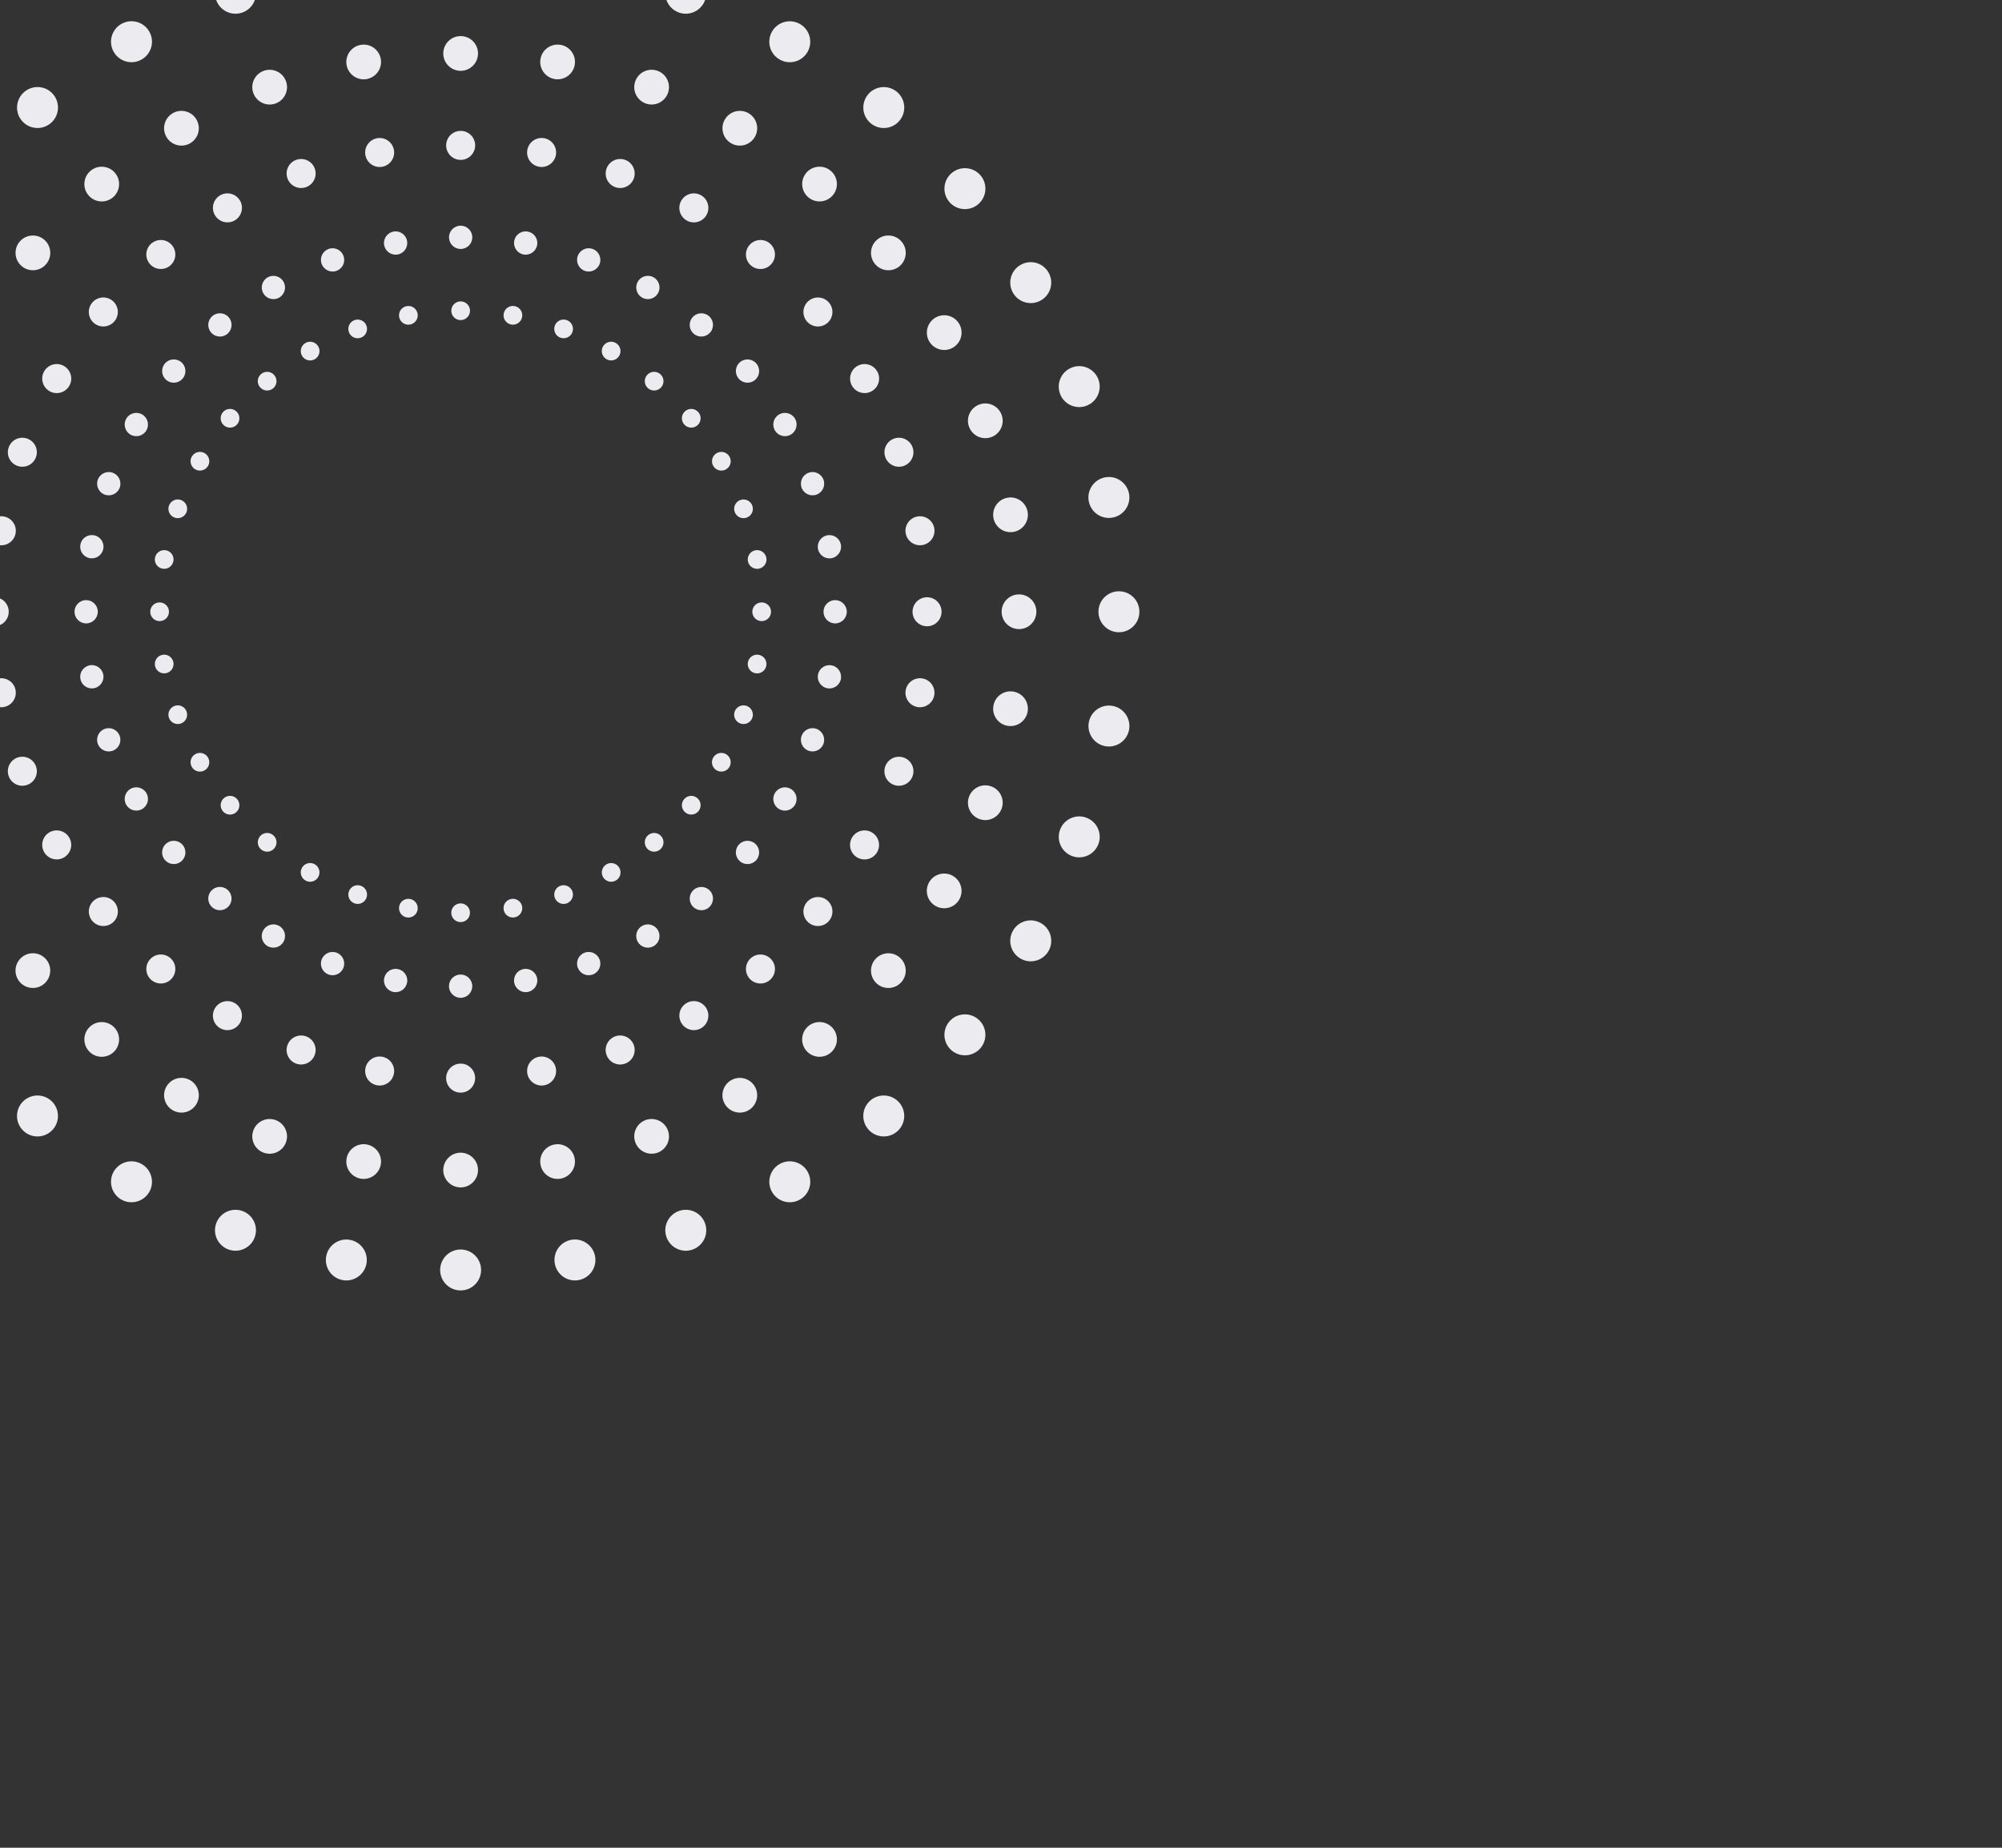 <svg width="130" height="120" viewBox="0 0 130 120" fill="none" xmlns="http://www.w3.org/2000/svg">
<rect x="0" y="0" width="130" height="120" fill="#333333" stroke="none"/>
<g clip-path="url(#clip0_1186_5869)">
<path d="M59.575 45.917C60.088 46.008 60.575 45.666 60.666 45.153C60.757 44.641 60.414 44.15 59.902 44.062C59.389 43.972 58.902 44.314 58.811 44.827C58.721 45.339 59.063 45.827 59.575 45.917Z" fill="#EBEBF0"/>
<path d="M58.694 49.203C58.205 49.025 57.664 49.277 57.486 49.766C57.308 50.256 57.559 50.795 58.05 50.974C58.538 51.152 59.08 50.898 59.258 50.411C59.436 49.922 59.184 49.38 58.694 49.203Z" fill="#EBEBF0"/>
<path d="M63.675 68.062C64.147 67.5 64.075 66.659 63.511 66.187C62.948 65.717 62.109 65.789 61.637 66.351C61.165 66.914 61.239 67.753 61.801 68.225C62.364 68.697 63.203 68.623 63.675 68.062Z" fill="#EBEBF0"/>
<path d="M61.875 56.882C61.336 56.571 60.645 56.755 60.334 57.294C60.022 57.833 60.208 58.524 60.747 58.835C61.286 59.146 61.977 58.961 62.288 58.422C62.598 57.883 62.414 57.191 61.873 56.882H61.875Z" fill="#EBEBF0"/>
<path d="M62.289 21.037C61.978 20.498 61.288 20.312 60.749 20.625C60.21 20.936 60.024 21.627 60.336 22.166C60.649 22.705 61.338 22.889 61.877 22.578C62.414 22.267 62.6 21.576 62.289 21.037Z" fill="#EBEBF0"/>
<path d="M60.198 38.788C59.678 38.788 59.256 39.209 59.256 39.73C59.256 40.252 59.678 40.672 60.198 40.672C60.718 40.672 61.14 40.25 61.14 39.73C61.14 39.209 60.718 38.788 60.198 38.788Z" fill="#EBEBF0"/>
<path d="M64.367 51.071C63.782 50.857 63.134 51.16 62.922 51.746C62.709 52.332 63.011 52.977 63.597 53.191C64.181 53.404 64.829 53.102 65.042 52.516C65.254 51.932 64.953 51.283 64.367 51.071Z" fill="#EBEBF0"/>
<path d="M65.422 47.136C66.035 47.244 66.621 46.834 66.728 46.222C66.836 45.608 66.427 45.023 65.813 44.916C65.199 44.808 64.614 45.217 64.507 45.831C64.399 46.445 64.808 47.03 65.422 47.138V47.136Z" fill="#EBEBF0"/>
<path d="M72.239 45.842C71.517 45.716 70.826 46.199 70.7 46.92C70.573 47.644 71.055 48.333 71.778 48.461C72.5 48.588 73.191 48.105 73.319 47.383C73.445 46.661 72.962 45.967 72.239 45.842Z" fill="#EBEBF0"/>
<path d="M72.239 33.617C72.96 33.489 73.445 32.798 73.317 32.076C73.189 31.354 72.498 30.87 71.775 30.998C71.053 31.126 70.568 31.817 70.696 32.539C70.825 33.262 71.513 33.745 72.237 33.617H72.239Z" fill="#EBEBF0"/>
<path d="M70.535 53.1C69.844 52.849 69.082 53.205 68.832 53.895C68.58 54.586 68.936 55.349 69.627 55.6C70.316 55.85 71.079 55.494 71.33 54.805C71.582 54.116 71.225 53.35 70.535 53.102V53.1Z" fill="#EBEBF0"/>
<path d="M67.595 59.952C66.959 59.584 66.145 59.801 65.78 60.437C65.412 61.075 65.631 61.887 66.267 62.255C66.902 62.62 67.716 62.403 68.084 61.767C68.452 61.133 68.233 60.317 67.597 59.952H67.595Z" fill="#EBEBF0"/>
<path d="M68.083 17.691C67.716 17.056 66.902 16.836 66.266 17.205C65.63 17.57 65.413 18.384 65.78 19.02C66.147 19.656 66.961 19.873 67.597 19.506C68.232 19.139 68.45 18.325 68.083 17.689V17.691Z" fill="#EBEBF0"/>
<path d="M66.169 38.602C65.546 38.602 65.041 39.106 65.041 39.728C65.041 40.352 65.546 40.856 66.169 40.856C66.793 40.856 67.296 40.352 67.296 39.728C67.296 39.105 66.791 38.6 66.168 38.602H66.169Z" fill="#EBEBF0"/>
<path d="M73.987 39.73C73.987 38.995 73.392 38.398 72.658 38.4C71.923 38.4 71.327 38.995 71.328 39.73C71.328 40.464 71.923 41.061 72.658 41.061C73.392 41.061 73.987 40.465 73.987 39.73Z" fill="#EBEBF0"/>
<path d="M68.829 25.564C69.081 26.255 69.843 26.609 70.534 26.358C71.223 26.106 71.581 25.344 71.329 24.653C71.079 23.962 70.315 23.606 69.625 23.859C68.934 24.111 68.579 24.873 68.831 25.564H68.829Z" fill="#EBEBF0"/>
<path d="M65.422 32.323C64.808 32.431 64.398 33.017 64.508 33.63C64.616 34.244 65.2 34.651 65.814 34.544C66.427 34.436 66.838 33.852 66.728 33.237C66.62 32.623 66.034 32.214 65.422 32.323Z" fill="#EBEBF0"/>
<path d="M63.597 26.269C63.011 26.481 62.709 27.13 62.922 27.714C63.136 28.3 63.782 28.6 64.368 28.389C64.953 28.175 65.254 27.528 65.042 26.944C64.829 26.358 64.181 26.055 63.597 26.269Z" fill="#EBEBF0"/>
<path d="M61.802 11.234C61.239 11.706 61.166 12.545 61.639 13.108C62.111 13.67 62.95 13.742 63.513 13.27C64.074 12.798 64.149 11.959 63.677 11.397C63.205 10.834 62.366 10.761 61.803 11.234H61.802Z" fill="#EBEBF0"/>
<path d="M59.575 33.542C59.063 33.633 58.721 34.12 58.811 34.633C58.902 35.145 59.391 35.487 59.904 35.397C60.416 35.306 60.758 34.819 60.668 34.306C60.577 33.794 60.088 33.451 59.575 33.542Z" fill="#EBEBF0"/>
<path d="M58.05 28.486C57.561 28.664 57.31 29.204 57.488 29.693C57.666 30.183 58.207 30.434 58.696 30.256C59.183 30.078 59.436 29.537 59.258 29.048C59.08 28.559 58.539 28.306 58.05 28.486Z" fill="#EBEBF0"/>
<path d="M58.55 15.699C58.15 15.22 57.438 15.158 56.961 15.56C56.484 15.961 56.422 16.672 56.823 17.149C57.223 17.627 57.936 17.688 58.413 17.288C58.889 16.888 58.952 16.177 58.551 15.699H58.55Z" fill="#EBEBF0"/>
<path d="M56.958 24.115C56.697 23.665 56.121 23.509 55.671 23.77C55.221 24.031 55.066 24.608 55.327 25.058C55.588 25.508 56.163 25.662 56.615 25.401C57.065 25.142 57.219 24.565 56.96 24.114L56.958 24.115Z" fill="#EBEBF0"/>
<path d="M56.611 54.056C56.16 53.797 55.584 53.95 55.323 54.402C55.064 54.852 55.218 55.428 55.668 55.689C56.118 55.95 56.695 55.795 56.956 55.345C57.215 54.895 57.062 54.317 56.611 54.058V54.056Z" fill="#EBEBF0"/>
<path d="M56.535 8.003C57.097 8.475 57.936 8.402 58.408 7.839C58.88 7.277 58.806 6.438 58.244 5.966C57.681 5.494 56.841 5.567 56.37 6.13C55.899 6.692 55.972 7.531 56.535 8.003Z" fill="#EBEBF0"/>
<path d="M53.114 35.639C53.187 36.05 53.578 36.325 53.991 36.253C54.401 36.18 54.676 35.787 54.605 35.377C54.533 34.965 54.139 34.691 53.728 34.762C53.316 34.836 53.042 35.228 53.114 35.639Z" fill="#EBEBF0"/>
<path d="M53.834 19.657C53.5 19.258 52.904 19.206 52.506 19.541C52.108 19.875 52.056 20.471 52.391 20.867C52.725 21.266 53.319 21.317 53.719 20.983C54.115 20.649 54.169 20.055 53.834 19.657Z" fill="#EBEBF0"/>
<path d="M53.942 11.091C53.466 10.689 52.753 10.751 52.353 11.228C51.953 11.706 52.016 12.417 52.492 12.817C52.971 13.219 53.681 13.155 54.081 12.678C54.481 12.201 54.419 11.491 53.942 11.091Z" fill="#EBEBF0"/>
<path d="M52.051 31.672C52.195 32.064 52.628 32.266 53.022 32.123C53.414 31.981 53.617 31.547 53.473 31.153C53.331 30.761 52.897 30.558 52.505 30.701C52.112 30.844 51.909 31.28 52.053 31.672H52.051Z" fill="#EBEBF0"/>
<path d="M52.503 48.756C52.895 48.898 53.33 48.697 53.472 48.305C53.615 47.913 53.412 47.478 53.02 47.336C52.628 47.192 52.194 47.394 52.051 47.788C51.909 48.18 52.111 48.614 52.503 48.756Z" fill="#EBEBF0"/>
<path d="M52.391 58.593C52.056 58.991 52.108 59.585 52.506 59.919C52.904 60.253 53.5 60.202 53.834 59.803C54.169 59.405 54.117 58.808 53.719 58.475C53.32 58.141 52.725 58.193 52.391 58.593Z" fill="#EBEBF0"/>
<path d="M52.353 68.23C52.753 68.705 53.464 68.769 53.942 68.367C54.419 67.967 54.483 67.255 54.08 66.778C53.679 66.302 52.967 66.239 52.49 66.639C52.014 67.041 51.951 67.751 52.351 68.23H52.353Z" fill="#EBEBF0"/>
<path d="M54.605 44.083C54.676 43.674 54.403 43.28 53.991 43.208C53.58 43.135 53.187 43.41 53.114 43.822C53.042 44.233 53.316 44.625 53.728 44.699C54.139 44.771 54.531 44.497 54.605 44.085V44.083Z" fill="#EBEBF0"/>
<path d="M54.986 39.73C54.986 39.313 54.647 38.974 54.23 38.974C53.813 38.974 53.474 39.313 53.474 39.73C53.474 40.147 53.813 40.486 54.23 40.486C54.647 40.486 54.986 40.149 54.986 39.73Z" fill="#EBEBF0"/>
<path d="M50.62 3.862C51.256 4.23 52.069 4.012 52.436 3.377C52.801 2.741 52.586 1.928 51.95 1.561C51.314 1.194 50.498 1.411 50.133 2.047C49.765 2.683 49.983 3.497 50.62 3.862Z" fill="#EBEBF0"/>
<path d="M51.626 27.193C51.417 26.831 50.955 26.707 50.592 26.915C50.231 27.125 50.106 27.587 50.315 27.95C50.525 28.312 50.987 28.436 51.35 28.226C51.711 28.017 51.834 27.556 51.626 27.193Z" fill="#EBEBF0"/>
<path d="M51.348 51.233C50.986 51.025 50.523 51.148 50.315 51.511C50.106 51.873 50.231 52.334 50.592 52.544C50.953 52.753 51.417 52.63 51.625 52.267C51.834 51.904 51.711 51.442 51.348 51.233Z" fill="#EBEBF0"/>
<path d="M48.658 15.924C48.324 16.322 48.375 16.916 48.774 17.25C49.172 17.584 49.766 17.533 50.102 17.133C50.435 16.735 50.385 16.141 49.986 15.806C49.588 15.472 48.992 15.524 48.658 15.924Z" fill="#EBEBF0"/>
<path d="M49.119 23.613C48.85 23.292 48.372 23.25 48.053 23.519C47.733 23.788 47.692 24.266 47.961 24.584C48.23 24.905 48.706 24.947 49.026 24.678C49.345 24.409 49.389 23.933 49.119 23.613Z" fill="#EBEBF0"/>
<path d="M49.056 35.736C48.727 35.794 48.505 36.111 48.564 36.44C48.622 36.77 48.938 36.992 49.269 36.934C49.599 36.876 49.821 36.559 49.763 36.23C49.705 35.9 49.388 35.678 49.058 35.736H49.056Z" fill="#EBEBF0"/>
<path d="M47.709 33.252C47.823 33.568 48.173 33.73 48.489 33.616C48.804 33.5 48.967 33.152 48.851 32.836C48.737 32.521 48.387 32.358 48.072 32.474C47.756 32.588 47.593 32.938 47.709 33.252Z" fill="#EBEBF0"/>
<path d="M48.072 46.986C48.388 47.1 48.736 46.938 48.852 46.624C48.966 46.308 48.803 45.958 48.488 45.844C48.172 45.73 47.824 45.892 47.708 46.207C47.592 46.522 47.756 46.872 48.072 46.986Z" fill="#EBEBF0"/>
<path d="M48.053 55.941C48.373 56.208 48.85 56.167 49.119 55.847C49.387 55.527 49.345 55.048 49.025 54.781C48.705 54.511 48.228 54.555 47.959 54.873C47.69 55.194 47.733 55.672 48.053 55.941Z" fill="#EBEBF0"/>
<path d="M49.761 43.23C49.819 42.9 49.599 42.583 49.268 42.525C48.938 42.467 48.621 42.687 48.563 43.019C48.505 43.348 48.725 43.664 49.057 43.723C49.386 43.781 49.703 43.561 49.761 43.23Z" fill="#EBEBF0"/>
<path d="M50.067 39.73C50.067 39.395 49.795 39.122 49.459 39.122C49.123 39.122 48.852 39.395 48.852 39.73C48.852 40.064 49.123 40.338 49.459 40.338C49.795 40.338 50.067 40.066 50.067 39.73Z" fill="#EBEBF0"/>
<path d="M48.605 7.351C48.066 7.04 47.375 7.225 47.064 7.765C46.753 8.304 46.938 8.995 47.477 9.306C48.017 9.617 48.705 9.432 49.017 8.892C49.328 8.354 49.144 7.664 48.605 7.351Z" fill="#EBEBF0"/>
<path d="M45.352 26.773C45.136 26.516 44.752 26.483 44.496 26.698C44.238 26.914 44.205 27.299 44.421 27.555C44.636 27.813 45.021 27.845 45.279 27.63C45.535 27.414 45.569 27.031 45.353 26.773H45.352Z" fill="#EBEBF0"/>
<path d="M45.277 51.828C45.019 51.612 44.636 51.645 44.421 51.903C44.205 52.161 44.238 52.544 44.496 52.759C44.752 52.975 45.136 52.942 45.352 52.686C45.568 52.428 45.535 52.044 45.277 51.828Z" fill="#EBEBF0"/>
<path d="M46.122 21.587C46.39 21.269 46.348 20.79 46.028 20.522C45.708 20.253 45.229 20.295 44.962 20.615C44.694 20.936 44.736 21.412 45.054 21.681C45.375 21.95 45.851 21.908 46.12 21.587H46.122Z" fill="#EBEBF0"/>
<path d="M45.527 12.684C45.077 12.424 44.499 12.578 44.239 13.03C43.98 13.48 44.133 14.056 44.585 14.317C45.035 14.577 45.611 14.424 45.872 13.972C46.132 13.522 45.978 12.945 45.527 12.684Z" fill="#EBEBF0"/>
<path d="M44.239 66.43C44.5 66.88 45.075 67.036 45.527 66.775C45.977 66.516 46.133 65.937 45.871 65.487C45.611 65.037 45.035 64.881 44.585 65.141C44.133 65.401 43.98 65.978 44.239 66.428V66.43Z" fill="#EBEBF0"/>
<path d="M46.028 58.938C46.349 58.669 46.391 58.191 46.122 57.87C45.853 57.552 45.375 57.509 45.057 57.778C44.736 58.047 44.694 58.523 44.964 58.844C45.233 59.163 45.71 59.206 46.03 58.938H46.028Z" fill="#EBEBF0"/>
<path d="M46.536 50.03C46.827 50.197 47.199 50.099 47.367 49.808C47.534 49.517 47.434 49.144 47.144 48.977C46.853 48.808 46.481 48.908 46.312 49.199C46.144 49.489 46.244 49.861 46.534 50.03H46.536Z" fill="#EBEBF0"/>
<path d="M47.368 29.652C47.199 29.361 46.827 29.261 46.536 29.43C46.246 29.597 46.146 29.969 46.315 30.259C46.483 30.55 46.855 30.65 47.146 30.481C47.436 30.312 47.536 29.942 47.368 29.652Z" fill="#EBEBF0"/>
<path d="M44.076 0.811C44.767 1.062 45.529 0.706 45.781 0.015C46.031 -0.675 45.676 -1.438 44.986 -1.688C44.295 -1.939 43.531 -1.585 43.281 -0.894C43.029 -0.203 43.386 0.559 44.076 0.809V0.811Z" fill="#EBEBF0"/>
<path d="M42.698 4.598C42.114 4.384 41.465 4.688 41.253 5.273C41.04 5.859 41.342 6.506 41.928 6.719C42.514 6.933 43.16 6.63 43.373 6.044C43.585 5.459 43.284 4.811 42.698 4.598Z" fill="#EBEBF0"/>
<path d="M41.414 61.167C41.624 61.53 42.086 61.653 42.447 61.444C42.81 61.236 42.933 60.772 42.724 60.411C42.516 60.049 42.052 59.925 41.691 60.133C41.328 60.342 41.205 60.805 41.414 61.167Z" fill="#EBEBF0"/>
<path d="M41.692 19.325C42.054 19.534 42.515 19.409 42.725 19.047C42.933 18.686 42.811 18.223 42.448 18.014C42.086 17.805 41.623 17.928 41.415 18.292C41.206 18.655 41.33 19.116 41.692 19.325Z" fill="#EBEBF0"/>
<path d="M42.867 55.169C43.125 54.953 43.157 54.57 42.942 54.312C42.726 54.055 42.342 54.022 42.086 54.238C41.828 54.455 41.795 54.838 42.011 55.095C42.226 55.352 42.611 55.386 42.867 55.169Z" fill="#EBEBF0"/>
<path d="M42.867 24.289C42.609 24.073 42.226 24.106 42.011 24.364C41.795 24.622 41.828 25.004 42.086 25.22C42.343 25.436 42.726 25.403 42.942 25.145C43.157 24.889 43.125 24.504 42.867 24.289Z" fill="#EBEBF0"/>
<path d="M37.517 62.839C37.661 63.231 38.093 63.433 38.486 63.291C38.878 63.148 39.083 62.713 38.937 62.32C38.793 61.928 38.361 61.727 37.967 61.869C37.575 62.011 37.373 62.445 37.515 62.839H37.517Z" fill="#EBEBF0"/>
<path d="M37.97 17.59C38.362 17.733 38.797 17.529 38.939 17.137C39.083 16.745 38.88 16.311 38.487 16.168C38.095 16.025 37.661 16.226 37.517 16.62C37.375 17.012 37.577 17.447 37.97 17.59Z" fill="#EBEBF0"/>
<path d="M39.989 22.274C39.698 22.107 39.326 22.205 39.157 22.496C38.99 22.786 39.089 23.158 39.381 23.327C39.673 23.496 40.043 23.396 40.211 23.105C40.379 22.814 40.279 22.442 39.989 22.274Z" fill="#EBEBF0"/>
<path d="M40.212 56.353C40.045 56.063 39.672 55.963 39.383 56.131C39.092 56.3 38.992 56.672 39.159 56.963C39.328 57.253 39.7 57.353 39.99 57.184C40.281 57.017 40.381 56.645 40.212 56.353Z" fill="#EBEBF0"/>
<path d="M41.157 11.591C41.335 11.102 41.083 10.561 40.594 10.383C40.105 10.205 39.563 10.456 39.386 10.947C39.208 11.436 39.46 11.977 39.949 12.153C40.438 12.331 40.977 12.08 41.157 11.591Z" fill="#EBEBF0"/>
<path d="M36.806 20.789C36.49 20.675 36.14 20.836 36.026 21.152C35.911 21.467 36.075 21.817 36.39 21.931C36.706 22.045 37.054 21.883 37.17 21.567C37.284 21.253 37.122 20.903 36.806 20.789Z" fill="#EBEBF0"/>
<path d="M37.169 57.889C37.053 57.573 36.704 57.411 36.389 57.526C36.073 57.641 35.911 57.989 36.025 58.306C36.14 58.62 36.489 58.784 36.804 58.669C37.12 58.553 37.284 58.205 37.169 57.889Z" fill="#EBEBF0"/>
<path d="M35.334 8.975C34.822 8.884 34.331 9.227 34.242 9.739C34.151 10.252 34.494 10.741 35.006 10.83C35.519 10.92 36.006 10.578 36.097 10.066C36.187 9.553 35.845 9.064 35.333 8.975H35.334Z" fill="#EBEBF0"/>
<path d="M34.266 15.037C33.855 14.964 33.461 15.239 33.389 15.651C33.318 16.062 33.593 16.454 34.003 16.528C34.416 16.6 34.806 16.326 34.88 15.914C34.952 15.503 34.678 15.111 34.266 15.039V15.037Z" fill="#EBEBF0"/>
<path d="M32.706 20.374C32.649 20.703 32.869 21.02 33.2 21.077C33.532 21.135 33.847 20.914 33.905 20.583C33.963 20.253 33.742 19.936 33.413 19.878C33.081 19.82 32.766 20.041 32.708 20.372L32.706 20.374Z" fill="#EBEBF0"/>
<path d="M33.389 63.809C33.461 64.22 33.853 64.495 34.266 64.423C34.677 64.35 34.952 63.958 34.88 63.545C34.808 63.134 34.414 62.859 34.004 62.933C33.591 63.005 33.318 63.397 33.389 63.809Z" fill="#EBEBF0"/>
<path d="M34.242 69.72C34.333 70.231 34.822 70.575 35.333 70.484C35.845 70.394 36.187 69.904 36.097 69.392C36.006 68.879 35.517 68.537 35.006 68.628C34.494 68.719 34.151 69.207 34.242 69.72Z" fill="#EBEBF0"/>
<path d="M35.097 75.632C35.205 76.245 35.789 76.654 36.403 76.547C37.016 76.437 37.426 75.853 37.317 75.24C37.209 74.626 36.623 74.217 36.011 74.326C35.397 74.434 34.987 75.019 35.097 75.632Z" fill="#EBEBF0"/>
<path d="M36.404 2.913C35.791 2.805 35.204 3.214 35.097 3.827C34.989 4.441 35.399 5.025 36.013 5.133C36.627 5.241 37.211 4.831 37.319 4.217C37.427 3.605 37.018 3.019 36.405 2.911L36.404 2.913Z" fill="#EBEBF0"/>
<path d="M19.231 10.383C18.742 10.561 18.49 11.102 18.669 11.591C18.847 12.08 19.387 12.331 19.876 12.153C20.365 11.975 20.617 11.434 20.439 10.945C20.261 10.456 19.72 10.205 19.231 10.383Z" fill="#EBEBF0"/>
<path d="M17.125 4.599C16.539 4.813 16.237 5.46 16.45 6.046C16.664 6.631 17.311 6.933 17.895 6.721C18.481 6.507 18.783 5.86 18.57 5.274C18.356 4.688 17.709 4.388 17.125 4.599Z" fill="#EBEBF0"/>
<path d="M16.957 55.169C17.214 55.386 17.597 55.352 17.813 55.094C18.029 54.836 17.996 54.453 17.738 54.238C17.48 54.022 17.097 54.055 16.882 54.312C16.666 54.57 16.699 54.953 16.957 55.169Z" fill="#EBEBF0"/>
<path d="M16.881 25.145C17.097 25.403 17.481 25.436 17.738 25.22C17.995 25.004 18.028 24.622 17.812 24.364C17.597 24.106 17.214 24.073 16.956 24.289C16.698 24.504 16.664 24.887 16.881 25.145Z" fill="#EBEBF0"/>
<path d="M17.375 61.444C17.737 61.653 18.2 61.53 18.407 61.167C18.617 60.805 18.493 60.342 18.131 60.133C17.768 59.925 17.306 60.049 17.098 60.411C16.889 60.774 17.012 61.235 17.375 61.444Z" fill="#EBEBF0"/>
<path d="M18.408 18.293C18.199 17.93 17.736 17.807 17.375 18.016C17.014 18.225 16.889 18.686 17.099 19.049C17.306 19.411 17.769 19.535 18.131 19.327C18.494 19.117 18.617 18.655 18.408 18.293Z" fill="#EBEBF0"/>
<path d="M15.328 26.698C15.07 26.483 14.687 26.516 14.471 26.773C14.256 27.031 14.289 27.414 14.546 27.63C14.804 27.845 15.187 27.813 15.403 27.555C15.618 27.297 15.585 26.914 15.328 26.698Z" fill="#EBEBF0"/>
<path d="M15.403 51.903C15.188 51.645 14.803 51.612 14.546 51.828C14.289 52.044 14.255 52.428 14.472 52.686C14.688 52.944 15.071 52.976 15.329 52.759C15.585 52.544 15.619 52.161 15.403 51.903Z" fill="#EBEBF0"/>
<path d="M14.861 20.614C14.592 20.295 14.116 20.253 13.794 20.522C13.474 20.791 13.431 21.267 13.702 21.587C13.97 21.908 14.447 21.95 14.767 21.681C15.088 21.412 15.128 20.934 14.861 20.614Z" fill="#EBEBF0"/>
<path d="M13.287 29.428C12.997 29.261 12.625 29.361 12.456 29.65C12.287 29.941 12.387 30.313 12.678 30.481C12.969 30.648 13.341 30.549 13.509 30.259C13.678 29.969 13.578 29.597 13.287 29.428Z" fill="#EBEBF0"/>
<path d="M12.456 49.808C12.623 50.099 12.995 50.199 13.286 50.03C13.578 49.861 13.676 49.489 13.509 49.199C13.341 48.908 12.97 48.808 12.678 48.977C12.387 49.144 12.287 49.516 12.456 49.808Z" fill="#EBEBF0"/>
<path d="M13.794 58.936C14.114 59.206 14.591 59.164 14.86 58.842C15.129 58.523 15.086 58.045 14.766 57.777C14.446 57.508 13.969 57.55 13.7 57.87C13.432 58.191 13.474 58.669 13.794 58.936Z" fill="#EBEBF0"/>
<path d="M14.297 66.775C14.747 67.034 15.324 66.881 15.585 66.43C15.844 65.98 15.69 65.403 15.24 65.142C14.79 64.883 14.213 65.036 13.952 65.489C13.691 65.939 13.846 66.516 14.296 66.777L14.297 66.775Z" fill="#EBEBF0"/>
<path d="M15.584 13.028C15.323 12.578 14.748 12.424 14.297 12.683C13.847 12.944 13.692 13.52 13.953 13.97C14.212 14.42 14.789 14.575 15.241 14.316C15.691 14.055 15.845 13.478 15.586 13.028H15.584Z" fill="#EBEBF0"/>
<path d="M15.747 0.811C16.438 0.561 16.793 -0.203 16.543 -0.894C16.291 -1.584 15.529 -1.939 14.838 -1.689C14.147 -1.437 13.791 -0.675 14.043 0.016C14.294 0.706 15.057 1.061 15.747 0.811Z" fill="#EBEBF0"/>
<path d="M11.219 7.351C10.68 7.662 10.494 8.353 10.806 8.892C11.117 9.431 11.806 9.617 12.347 9.306C12.886 8.993 13.07 8.304 12.759 7.764C12.447 7.225 11.758 7.04 11.219 7.351Z" fill="#EBEBF0"/>
<path d="M10.063 36.23C10.005 36.559 10.225 36.876 10.557 36.933C10.888 36.99 11.202 36.77 11.261 36.439C11.319 36.109 11.099 35.794 10.768 35.736C10.436 35.678 10.121 35.898 10.063 36.23Z" fill="#EBEBF0"/>
<path d="M10.798 24.678C11.118 24.947 11.595 24.905 11.864 24.584C12.132 24.264 12.09 23.787 11.77 23.517C11.45 23.25 10.973 23.291 10.704 23.611C10.436 23.93 10.478 24.408 10.798 24.677V24.678Z" fill="#EBEBF0"/>
<path d="M9.756 39.73C9.756 40.066 10.028 40.338 10.364 40.338C10.7 40.338 10.972 40.066 10.972 39.73C10.972 39.394 10.7 39.122 10.364 39.122C10.028 39.122 9.756 39.394 9.756 39.73Z" fill="#EBEBF0"/>
<path d="M10.063 43.228C10.121 43.56 10.438 43.78 10.768 43.722C11.097 43.664 11.319 43.349 11.261 43.019C11.202 42.688 10.888 42.466 10.557 42.525C10.227 42.583 10.005 42.899 10.063 43.228Z" fill="#EBEBF0"/>
<path d="M10.705 55.847C10.974 56.165 11.45 56.208 11.771 55.94C12.091 55.67 12.131 55.194 11.863 54.873C11.594 54.553 11.117 54.511 10.797 54.779C10.477 55.048 10.435 55.526 10.703 55.847H10.705Z" fill="#EBEBF0"/>
<path d="M12.114 46.206C12 45.891 11.652 45.728 11.336 45.844C11.02 45.958 10.858 46.306 10.972 46.622C11.086 46.938 11.436 47.1 11.752 46.986C12.067 46.87 12.23 46.522 12.114 46.206Z" fill="#EBEBF0"/>
<path d="M11.752 32.472C11.436 32.358 11.088 32.52 10.972 32.836C10.858 33.152 11.02 33.5 11.336 33.614C11.652 33.73 12 33.567 12.116 33.252C12.23 32.936 12.067 32.588 11.752 32.472Z" fill="#EBEBF0"/>
<path d="M9.837 15.806C9.439 16.141 9.387 16.735 9.722 17.133C10.056 17.532 10.651 17.583 11.05 17.249C11.448 16.914 11.5 16.321 11.165 15.922C10.831 15.524 10.237 15.472 9.839 15.806H9.837Z" fill="#EBEBF0"/>
<path d="M9.231 26.915C8.869 26.706 8.406 26.829 8.198 27.192C7.989 27.555 8.114 28.017 8.475 28.226C8.837 28.436 9.3 28.311 9.508 27.95C9.717 27.587 9.592 27.125 9.231 26.915Z" fill="#EBEBF0"/>
<path d="M9.508 51.509C9.299 51.147 8.836 51.023 8.474 51.231C8.113 51.441 7.988 51.903 8.197 52.266C8.407 52.628 8.869 52.752 9.23 52.542C9.593 52.333 9.716 51.87 9.508 51.509Z" fill="#EBEBF0"/>
<path d="M7.387 3.375C7.754 4.011 8.569 4.23 9.204 3.861C9.84 3.494 10.058 2.682 9.69 2.044C9.323 1.408 8.511 1.189 7.873 1.558C7.237 1.925 7.019 2.739 7.387 3.375Z" fill="#EBEBF0"/>
<path d="M5.218 35.375C5.147 35.786 5.42 36.178 5.833 36.25C6.243 36.323 6.636 36.048 6.709 35.636C6.783 35.225 6.508 34.833 6.095 34.761C5.684 34.688 5.29 34.962 5.218 35.375Z" fill="#EBEBF0"/>
<path d="M6.104 20.983C6.503 21.317 7.096 21.265 7.431 20.867C7.765 20.468 7.714 19.873 7.315 19.539C6.917 19.204 6.323 19.256 5.987 19.656C5.653 20.054 5.704 20.648 6.104 20.983Z" fill="#EBEBF0"/>
<path d="M4.838 39.73C4.838 40.149 5.177 40.486 5.594 40.486C6.011 40.486 6.35 40.149 6.35 39.73C6.35 39.311 6.011 38.974 5.594 38.974C5.177 38.974 4.838 39.311 4.838 39.73Z" fill="#EBEBF0"/>
<path d="M5.218 44.083C5.29 44.495 5.684 44.769 6.095 44.697C6.506 44.625 6.781 44.233 6.709 43.82C6.637 43.409 6.245 43.134 5.833 43.206C5.422 43.28 5.147 43.672 5.218 44.083Z" fill="#EBEBF0"/>
<path d="M5.989 59.803C6.323 60.201 6.917 60.253 7.317 59.92C7.716 59.586 7.767 58.99 7.433 58.592C7.098 58.194 6.505 58.142 6.105 58.476C5.706 58.811 5.655 59.404 5.989 59.803Z" fill="#EBEBF0"/>
<path d="M7.772 47.788C7.628 47.394 7.196 47.192 6.802 47.335C6.41 47.477 6.208 47.913 6.35 48.305C6.492 48.697 6.927 48.899 7.319 48.757C7.711 48.614 7.913 48.18 7.771 47.788H7.772Z" fill="#EBEBF0"/>
<path d="M7.321 30.702C6.928 30.56 6.494 30.761 6.352 31.153C6.208 31.546 6.411 31.98 6.803 32.124C7.196 32.266 7.63 32.064 7.774 31.672C7.916 31.278 7.714 30.846 7.322 30.702H7.321Z" fill="#EBEBF0"/>
<path d="M5.881 11.091C5.405 11.492 5.342 12.203 5.742 12.68C6.142 13.158 6.855 13.219 7.331 12.819C7.808 12.419 7.87 11.706 7.47 11.23C7.07 10.752 6.358 10.691 5.881 11.091Z" fill="#EBEBF0"/>
<path d="M2.867 24.116C2.608 24.566 2.761 25.142 3.213 25.403C3.663 25.664 4.239 25.509 4.5 25.058C4.76 24.608 4.606 24.031 4.155 23.77C3.705 23.509 3.128 23.664 2.867 24.116Z" fill="#EBEBF0"/>
<path d="M1.013 34.634C1.103 34.122 0.761 33.633 0.249 33.542C-0.264 33.451 -0.753 33.794 -0.842 34.306C-0.933 34.82 -0.59 35.307 -0.078 35.398C0.435 35.489 0.924 35.145 1.014 34.634H1.013Z" fill="#EBEBF0"/>
<path d="M-0.375 38.786C-0.896 38.786 -1.317 39.208 -1.317 39.728C-1.317 40.249 -0.896 40.67 -0.375 40.67C0.145 40.67 0.567 40.249 0.567 39.728C0.567 39.208 0.145 38.786 -0.375 38.786Z" fill="#EBEBF0"/>
<path d="M0.248 45.916C0.761 45.825 1.103 45.337 1.012 44.825C0.922 44.312 0.433 43.97 -0.08 44.061C-0.592 44.152 -0.934 44.639 -0.844 45.153C-0.753 45.664 -0.264 46.008 0.248 45.916Z" fill="#EBEBF0"/>
<path d="M0.566 50.41C0.744 50.899 1.285 51.152 1.774 50.972C2.263 50.794 2.514 50.253 2.336 49.766C2.158 49.275 1.617 49.024 1.128 49.202C0.641 49.38 0.388 49.92 0.566 50.41Z" fill="#EBEBF0"/>
<path d="M1.271 63.759C1.671 64.237 2.384 64.3 2.86 63.898C3.337 63.498 3.399 62.786 2.999 62.309C2.599 61.831 1.887 61.77 1.41 62.172C0.934 62.572 0.871 63.282 1.271 63.759Z" fill="#EBEBF0"/>
<path d="M1.774 28.486C1.285 28.308 0.744 28.559 0.566 29.048C0.388 29.538 0.639 30.078 1.129 30.255C1.618 30.433 2.158 30.181 2.336 29.692C2.514 29.203 2.261 28.663 1.772 28.486H1.774Z" fill="#EBEBF0"/>
<path d="M3.001 17.148C3.401 16.67 3.339 15.959 2.862 15.559C2.386 15.158 1.673 15.222 1.273 15.697C0.873 16.175 0.936 16.886 1.412 17.287C1.89 17.687 2.601 17.625 3.001 17.148Z" fill="#EBEBF0"/>
<path d="M3.455 6.128C2.983 5.566 2.144 5.492 1.581 5.966C1.019 6.437 0.946 7.277 1.417 7.839C1.889 8.402 2.728 8.473 3.291 8.003C3.853 7.53 3.927 6.692 3.455 6.128Z" fill="#EBEBF0"/>
<path d="M-2.65 0.924C-3.297 1.466 -3.381 2.43 -2.839 3.077C-2.297 3.724 -1.333 3.808 -0.686 3.266C-0.039 2.724 0.045 1.76 -0.497 1.113C-1.039 0.466 -2.003 0.381 -2.65 0.924Z" fill="#EBEBF0"/>
<path d="M-2.65 78.534C-2.003 79.076 -1.039 78.994 -0.497 78.347C0.045 77.7 -0.039 76.736 -0.686 76.194C-1.333 75.651 -2.297 75.736 -2.839 76.383C-3.381 77.03 -3.297 77.994 -2.651 78.534H-2.65Z" fill="#EBEBF0"/>
<path d="M3.453 73.33C3.925 72.767 3.851 71.928 3.289 71.457C2.726 70.985 1.887 71.058 1.415 71.621C0.944 72.183 1.017 73.022 1.58 73.494C2.142 73.967 2.981 73.892 3.453 73.33Z" fill="#EBEBF0"/>
<path d="M4.153 55.687C4.603 55.426 4.758 54.851 4.498 54.4C4.237 53.95 3.662 53.795 3.211 54.054C2.761 54.315 2.606 54.89 2.867 55.342C3.126 55.792 3.703 55.948 4.155 55.687H4.153Z" fill="#EBEBF0"/>
<path d="M7.47 68.23C7.87 67.751 7.808 67.04 7.331 66.641C6.853 66.24 6.142 66.303 5.742 66.779C5.342 67.256 5.405 67.967 5.881 68.369C6.358 68.769 7.07 68.706 7.47 68.23Z" fill="#EBEBF0"/>
<path d="M7.874 77.902C8.51 78.267 9.324 78.052 9.691 77.414C10.058 76.78 9.839 75.964 9.203 75.599C8.567 75.231 7.755 75.448 7.386 76.084C7.019 76.72 7.238 77.534 7.872 77.902H7.874Z" fill="#EBEBF0"/>
<path d="M11.165 63.536C11.5 63.138 11.448 62.542 11.05 62.209C10.651 61.875 10.057 61.926 9.722 62.325C9.387 62.723 9.439 63.319 9.837 63.651C10.236 63.986 10.831 63.934 11.165 63.536Z" fill="#EBEBF0"/>
<path d="M11.219 72.106C11.759 72.417 12.448 72.233 12.759 71.692C13.07 71.155 12.886 70.462 12.347 70.151C11.808 69.841 11.117 70.025 10.806 70.566C10.495 71.105 10.68 71.795 11.219 72.106Z" fill="#EBEBF0"/>
<path d="M14.836 81.147C15.527 81.398 16.291 81.042 16.541 80.352C16.792 79.661 16.436 78.898 15.745 78.648C15.055 78.398 14.292 78.753 14.041 79.442C13.789 80.133 14.145 80.895 14.836 81.147Z" fill="#EBEBF0"/>
<path d="M17.125 74.861C17.709 75.074 18.358 74.772 18.57 74.186C18.783 73.602 18.481 72.955 17.895 72.741C17.309 72.528 16.662 72.83 16.45 73.416C16.237 74.002 16.539 74.649 17.125 74.863V74.861Z" fill="#EBEBF0"/>
<path d="M19.23 69.075C19.719 69.253 20.261 69.001 20.438 68.511C20.616 68.023 20.364 67.481 19.875 67.305C19.386 67.126 18.846 67.38 18.668 67.867C18.489 68.356 18.741 68.897 19.23 69.075Z" fill="#EBEBF0"/>
<path d="M20.664 56.961C20.831 56.67 20.733 56.298 20.442 56.13C20.151 55.962 19.779 56.061 19.611 56.352C19.443 56.642 19.542 57.014 19.834 57.183C20.125 57.352 20.497 57.252 20.665 56.961H20.664Z" fill="#EBEBF0"/>
<path d="M20.666 22.497C20.497 22.206 20.125 22.106 19.834 22.275C19.544 22.442 19.444 22.814 19.612 23.106C19.781 23.397 20.153 23.497 20.444 23.328C20.734 23.161 20.834 22.789 20.666 22.497Z" fill="#EBEBF0"/>
<path d="M23.797 21.153C23.683 20.838 23.333 20.675 23.018 20.791C22.702 20.905 22.54 21.253 22.654 21.569C22.768 21.884 23.118 22.047 23.433 21.931C23.749 21.817 23.911 21.469 23.796 21.153H23.797Z" fill="#EBEBF0"/>
<path d="M23.434 57.526C23.119 57.411 22.77 57.573 22.655 57.889C22.541 58.205 22.703 58.553 23.019 58.669C23.334 58.783 23.683 58.62 23.798 58.305C23.914 57.989 23.75 57.641 23.436 57.526H23.434Z" fill="#EBEBF0"/>
<path d="M23.811 5.134C24.425 5.025 24.834 4.441 24.726 3.828C24.619 3.216 24.033 2.805 23.42 2.914C22.808 3.022 22.397 3.608 22.505 4.22C22.612 4.834 23.198 5.244 23.811 5.136V5.134Z" fill="#EBEBF0"/>
<path d="M22.306 16.62C22.164 16.227 21.73 16.025 21.338 16.167C20.945 16.309 20.742 16.745 20.886 17.137C21.03 17.53 21.463 17.731 21.855 17.589C22.247 17.447 22.45 17.012 22.306 16.62Z" fill="#EBEBF0"/>
<path d="M21.336 63.291C21.728 63.433 22.163 63.231 22.306 62.838C22.448 62.445 22.247 62.011 21.855 61.869C21.462 61.727 21.028 61.928 20.884 62.32C20.742 62.713 20.944 63.147 21.337 63.291H21.336Z" fill="#EBEBF0"/>
<path d="M22.258 83.136C22.981 83.264 23.67 82.781 23.798 82.058C23.926 81.336 23.442 80.645 22.72 80.519C21.997 80.391 21.308 80.873 21.179 81.597C21.053 82.319 21.534 83.009 22.258 83.136Z" fill="#EBEBF0"/>
<path d="M24.726 75.632C24.834 75.017 24.425 74.433 23.811 74.325C23.197 74.216 22.612 74.627 22.505 75.239C22.397 75.852 22.806 76.438 23.419 76.546C24.033 76.653 24.617 76.244 24.725 75.63L24.726 75.632Z" fill="#EBEBF0"/>
<path d="M25.58 69.719C25.671 69.207 25.329 68.719 24.816 68.628C24.304 68.537 23.814 68.879 23.726 69.392C23.635 69.904 23.977 70.394 24.489 70.484C25.002 70.575 25.491 70.233 25.58 69.719Z" fill="#EBEBF0"/>
<path d="M24.816 10.831C25.329 10.741 25.671 10.253 25.58 9.741C25.489 9.228 25.002 8.886 24.489 8.976C23.977 9.067 23.635 9.555 23.726 10.067C23.816 10.58 24.304 10.922 24.816 10.831Z" fill="#EBEBF0"/>
<path d="M24.944 15.914C25.016 16.325 25.41 16.6 25.821 16.528C26.233 16.455 26.506 16.063 26.435 15.652C26.363 15.241 25.969 14.966 25.558 15.038C25.147 15.11 24.872 15.502 24.944 15.914Z" fill="#EBEBF0"/>
<path d="M26.435 63.808C26.507 63.397 26.232 63.005 25.821 62.933C25.408 62.859 25.016 63.134 24.944 63.547C24.872 63.958 25.146 64.352 25.558 64.423C25.969 64.495 26.363 64.222 26.435 63.808Z" fill="#EBEBF0"/>
<path d="M27.115 59.086C27.175 58.756 26.953 58.439 26.623 58.381C26.292 58.324 25.976 58.544 25.918 58.875C25.861 59.205 26.081 59.522 26.412 59.58C26.743 59.638 27.059 59.417 27.117 59.086H27.115Z" fill="#EBEBF0"/>
<path d="M27.117 20.374C27.057 20.042 26.743 19.822 26.412 19.88C26.081 19.938 25.861 20.255 25.918 20.584C25.976 20.916 26.292 21.136 26.623 21.078C26.953 21.02 27.175 20.705 27.117 20.375V20.374Z" fill="#EBEBF0"/>
<path d="M29.303 59.277C29.303 59.613 29.575 59.885 29.91 59.885C30.247 59.885 30.52 59.613 30.518 59.277C30.518 58.941 30.247 58.669 29.91 58.669C29.575 58.669 29.303 58.941 29.303 59.277Z" fill="#EBEBF0"/>
<path d="M29.913 20.789C30.248 20.789 30.52 20.517 30.52 20.181C30.52 19.845 30.248 19.573 29.913 19.573C29.577 19.573 29.305 19.845 29.305 20.181C29.305 20.517 29.577 20.789 29.913 20.789Z" fill="#EBEBF0"/>
<path d="M29.154 64.045C29.154 64.464 29.492 64.802 29.91 64.802C30.329 64.802 30.668 64.464 30.667 64.045C30.667 63.628 30.328 63.289 29.91 63.289C29.493 63.289 29.154 63.628 29.154 64.045Z" fill="#EBEBF0"/>
<path d="M30.669 15.412C30.669 14.994 30.33 14.656 29.913 14.656C29.495 14.656 29.156 14.994 29.156 15.412C29.156 15.831 29.495 16.169 29.913 16.169C30.33 16.169 30.669 15.831 30.669 15.412Z" fill="#EBEBF0"/>
<path d="M29.913 10.384C30.433 10.384 30.855 9.963 30.855 9.442C30.855 8.922 30.433 8.5 29.913 8.5C29.392 8.5 28.971 8.922 28.971 9.442C28.971 9.963 29.392 10.384 29.913 10.384Z" fill="#EBEBF0"/>
<path d="M28.969 70.017C28.969 70.536 29.391 70.96 29.911 70.96C30.431 70.96 30.855 70.538 30.853 70.017C30.853 69.497 30.431 69.075 29.911 69.075C29.391 69.075 28.969 69.497 28.969 70.017Z" fill="#EBEBF0"/>
<path d="M28.783 75.987C28.783 76.609 29.288 77.114 29.911 77.114C30.535 77.114 31.04 76.609 31.04 75.986C31.04 75.364 30.533 74.859 29.911 74.859C29.289 74.859 28.785 75.364 28.783 75.987Z" fill="#EBEBF0"/>
<path d="M31.04 3.472C31.04 2.85 30.536 2.344 29.912 2.344C29.289 2.344 28.784 2.85 28.784 3.472C28.784 4.094 29.289 4.6 29.912 4.6C30.536 4.6 31.04 4.094 31.04 3.472Z" fill="#EBEBF0"/>
<path d="M28.581 82.477C28.581 83.211 29.176 83.806 29.911 83.806C30.645 83.806 31.242 83.211 31.24 82.477C31.24 81.742 30.644 81.147 29.911 81.147C29.178 81.147 28.581 81.741 28.581 82.477Z" fill="#EBEBF0"/>
<path d="M33.411 59.578C33.742 59.52 33.963 59.203 33.905 58.873C33.847 58.544 33.532 58.322 33.2 58.38C32.869 58.438 32.649 58.753 32.706 59.084C32.764 59.414 33.08 59.636 33.411 59.578Z" fill="#EBEBF0"/>
<path d="M37.565 83.136C38.287 83.009 38.771 82.319 38.643 81.595C38.515 80.873 37.825 80.389 37.103 80.517C36.379 80.644 35.896 81.334 36.025 82.058C36.153 82.78 36.842 83.264 37.565 83.136Z" fill="#EBEBF0"/>
<path d="M41.155 67.867C40.977 67.378 40.436 67.127 39.949 67.305C39.458 67.483 39.208 68.023 39.385 68.513C39.563 69.002 40.103 69.253 40.593 69.075C41.082 68.897 41.335 68.356 41.155 67.867Z" fill="#EBEBF0"/>
<path d="M43.372 73.414C43.157 72.83 42.511 72.528 41.926 72.739C41.34 72.953 41.04 73.6 41.253 74.186C41.465 74.77 42.114 75.072 42.698 74.861C43.282 74.647 43.586 74 43.372 73.414Z" fill="#EBEBF0"/>
<path d="M44.986 81.147C45.675 80.897 46.033 80.133 45.78 79.442C45.53 78.751 44.766 78.397 44.077 78.648C43.386 78.9 43.031 79.662 43.281 80.353C43.533 81.042 44.295 81.4 44.986 81.147Z" fill="#EBEBF0"/>
<path d="M49.016 70.566C48.705 70.026 48.014 69.842 47.475 70.153C46.936 70.464 46.75 71.155 47.063 71.694C47.374 72.231 48.065 72.417 48.603 72.106C49.143 71.795 49.328 71.105 49.016 70.566Z" fill="#EBEBF0"/>
<path d="M49.985 63.653C50.383 63.319 50.436 62.723 50.1 62.325C49.766 61.926 49.172 61.875 48.774 62.209C48.375 62.544 48.324 63.138 48.658 63.536C48.992 63.934 49.586 63.986 49.985 63.653Z" fill="#EBEBF0"/>
<path d="M52.436 76.084C52.069 75.45 51.255 75.231 50.62 75.598C49.985 75.965 49.767 76.779 50.135 77.415C50.5 78.05 51.314 78.27 51.95 77.901C52.586 77.534 52.805 76.72 52.436 76.084Z" fill="#EBEBF0"/>
<path d="M58.406 71.621C57.934 71.058 57.095 70.985 56.533 71.457C55.97 71.928 55.897 72.767 56.369 73.33C56.84 73.892 57.679 73.966 58.242 73.494C58.804 73.022 58.878 72.181 58.406 71.621Z" fill="#EBEBF0"/>
<path d="M58.411 62.172C57.935 61.772 57.222 61.834 56.822 62.311C56.422 62.787 56.485 63.498 56.961 63.9C57.438 64.3 58.15 64.237 58.55 63.761C58.95 63.284 58.888 62.57 58.41 62.172H58.411Z" fill="#EBEBF0"/>
</g>
<defs>
<clipPath id="clip0_1186_5869">
<rect width="130" height="120" fill="white"/>
</clipPath>
</defs>
</svg>
